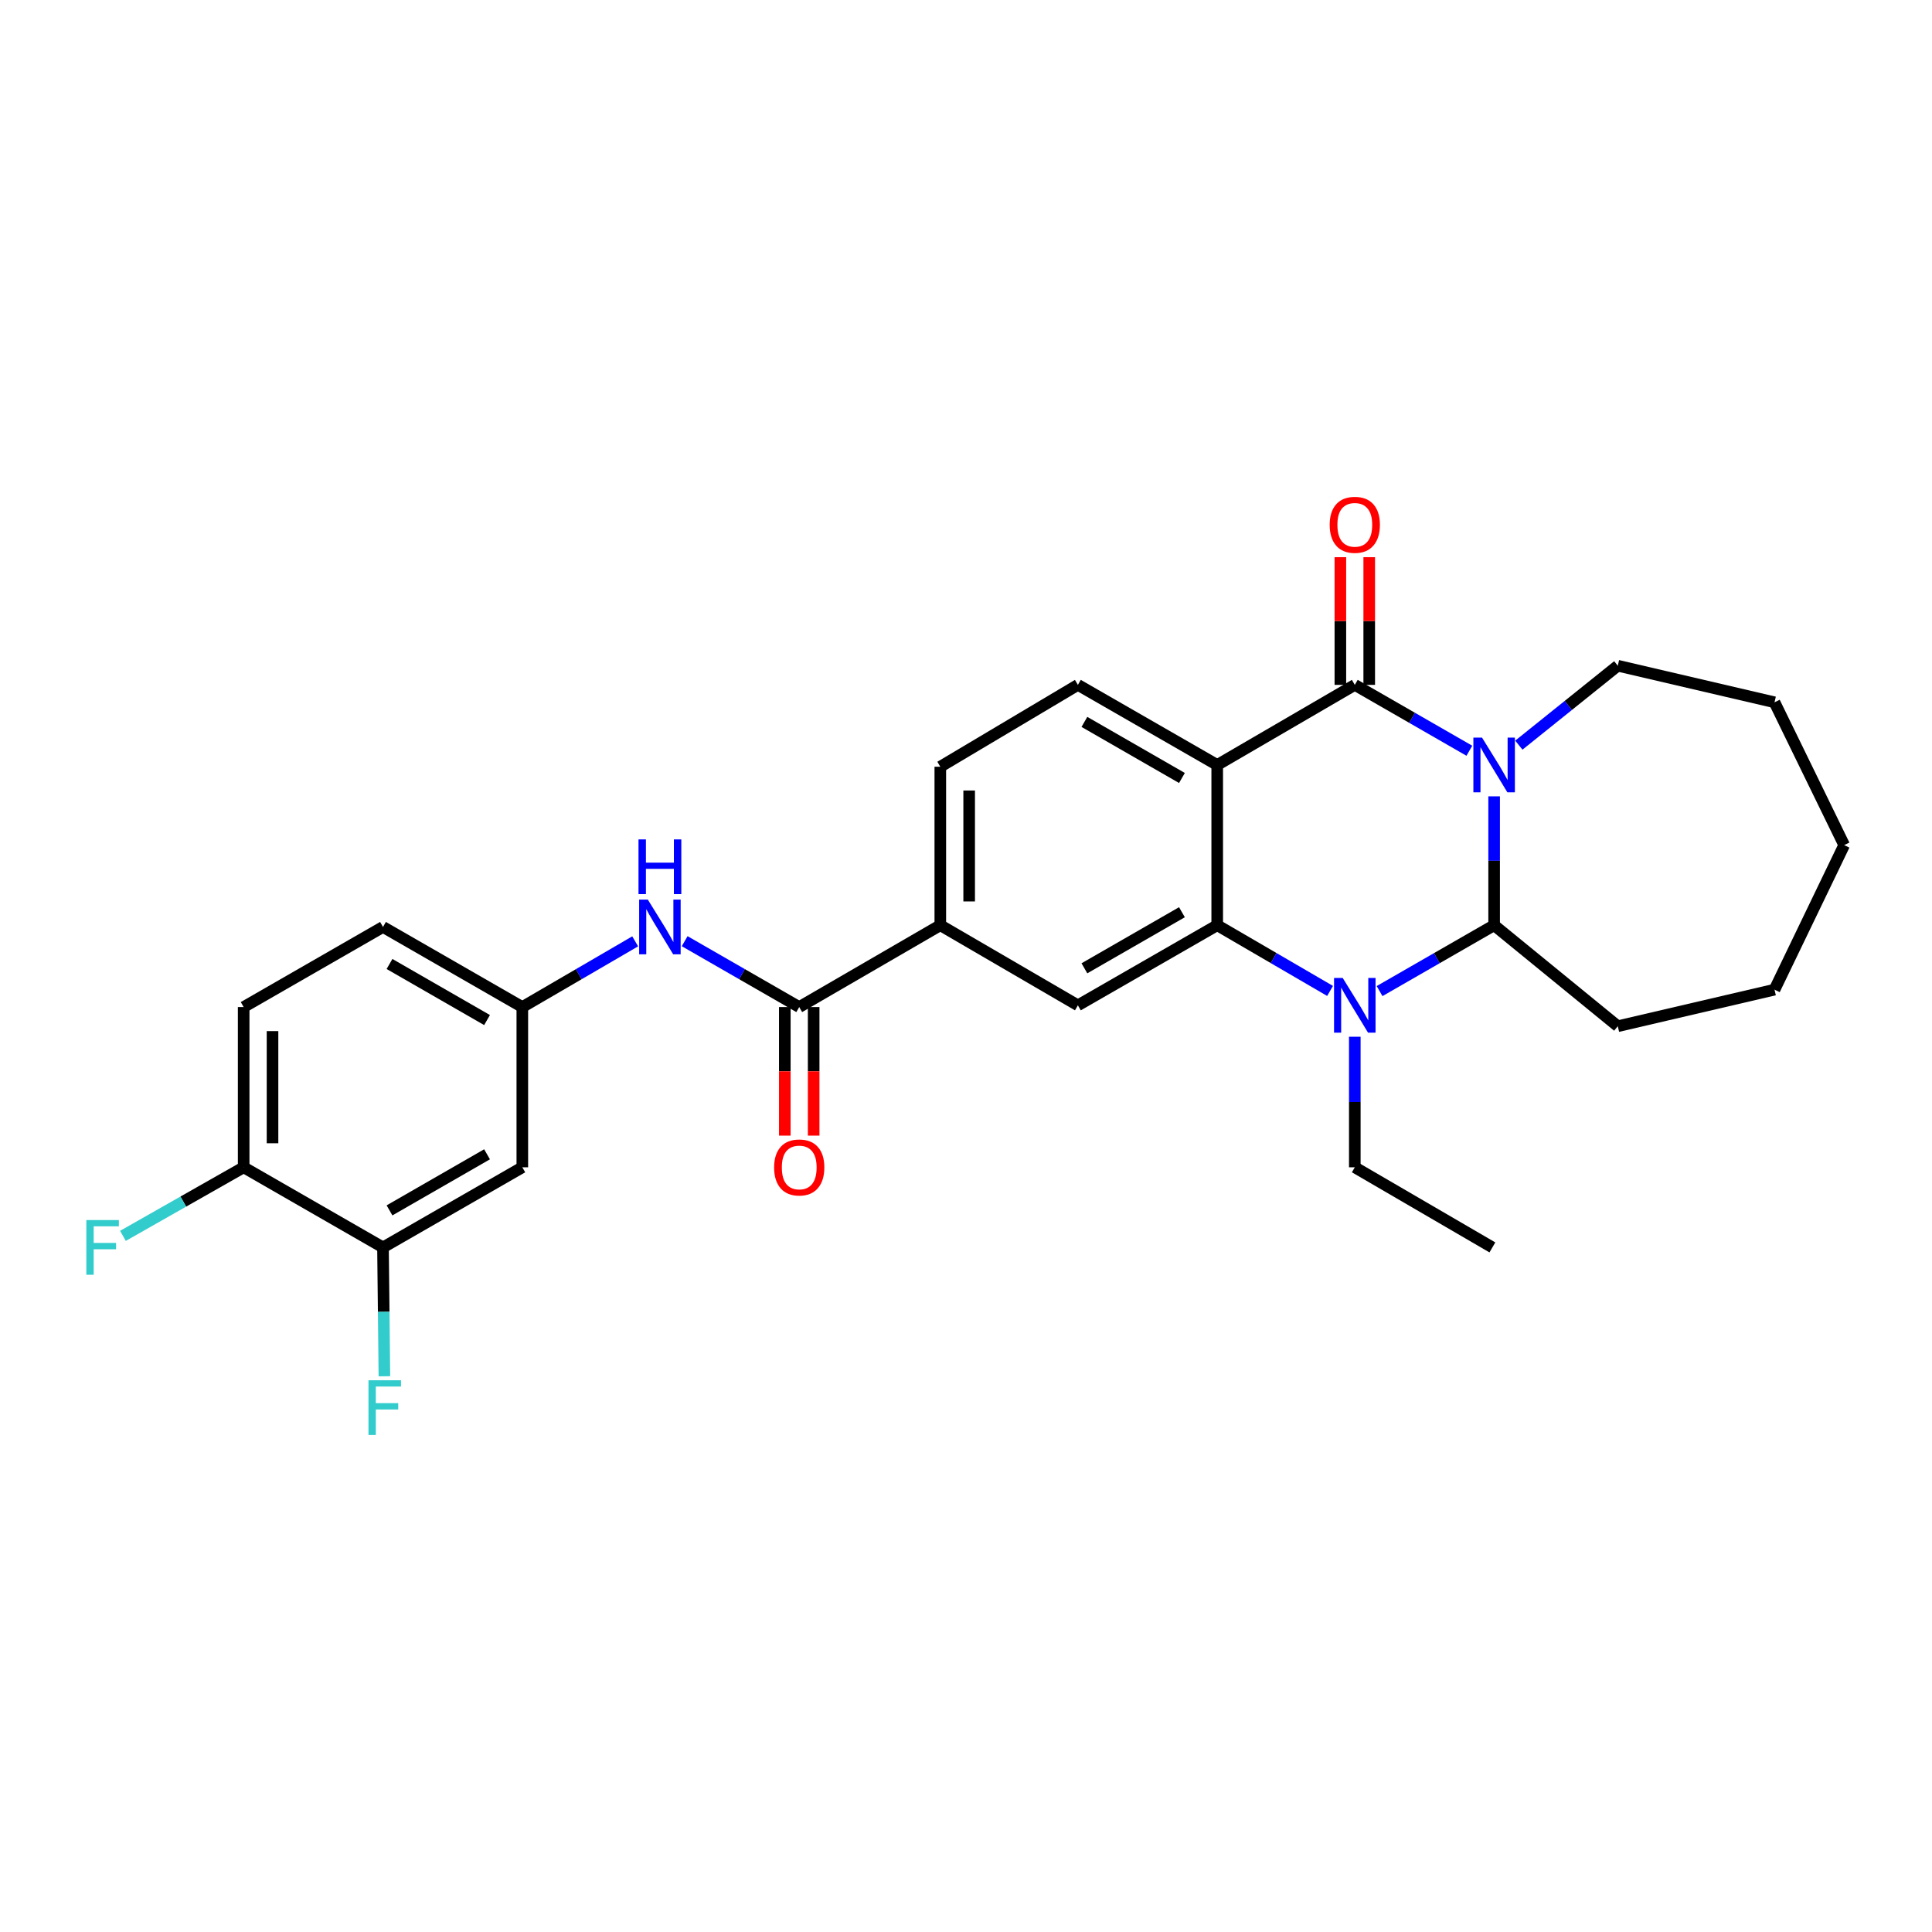 <?xml version='1.0' encoding='iso-8859-1'?>
<svg version='1.1' baseProfile='full'
              xmlns='http://www.w3.org/2000/svg'
                      xmlns:rdkit='http://www.rdkit.org/xml'
                      xmlns:xlink='http://www.w3.org/1999/xlink'
                  xml:space='preserve'
width='1000px' height='1000px' viewBox='0 0 1000 1000'>
<!-- END OF HEADER -->
<rect style='opacity:1.0;fill:#FFFFFF;stroke:none' width='1000' height='1000' x='0' y='0'> </rect>
<path class='bond-0' d='M 760.539,388.584 L 730.891,371.536' style='fill:none;fill-rule:evenodd;stroke:#0000FF;stroke-width:6px;stroke-linecap:butt;stroke-linejoin:miter;stroke-opacity:1' />
<path class='bond-0' d='M 730.891,371.536 L 701.242,354.488' style='fill:none;fill-rule:evenodd;stroke:#000000;stroke-width:6px;stroke-linecap:butt;stroke-linejoin:miter;stroke-opacity:1' />
<path class='bond-1' d='M 773.359,412.189 L 773.359,445.54' style='fill:none;fill-rule:evenodd;stroke:#0000FF;stroke-width:6px;stroke-linecap:butt;stroke-linejoin:miter;stroke-opacity:1' />
<path class='bond-1' d='M 773.359,445.54 L 773.359,478.891' style='fill:none;fill-rule:evenodd;stroke:#000000;stroke-width:6px;stroke-linecap:butt;stroke-linejoin:miter;stroke-opacity:1' />
<path class='bond-2' d='M 786.151,385.686 L 811.756,365.129' style='fill:none;fill-rule:evenodd;stroke:#0000FF;stroke-width:6px;stroke-linecap:butt;stroke-linejoin:miter;stroke-opacity:1' />
<path class='bond-2' d='M 811.756,365.129 L 837.361,344.573' style='fill:none;fill-rule:evenodd;stroke:#000000;stroke-width:6px;stroke-linecap:butt;stroke-linejoin:miter;stroke-opacity:1' />
<path class='bond-3' d='M 701.242,354.488 L 630.03,395.955' style='fill:none;fill-rule:evenodd;stroke:#000000;stroke-width:6px;stroke-linecap:butt;stroke-linejoin:miter;stroke-opacity:1' />
<path class='bond-4' d='M 708.71,354.488 L 708.71,321.441' style='fill:none;fill-rule:evenodd;stroke:#000000;stroke-width:6px;stroke-linecap:butt;stroke-linejoin:miter;stroke-opacity:1' />
<path class='bond-4' d='M 708.71,321.441 L 708.71,288.394' style='fill:none;fill-rule:evenodd;stroke:#FF0000;stroke-width:6px;stroke-linecap:butt;stroke-linejoin:miter;stroke-opacity:1' />
<path class='bond-4' d='M 693.775,354.488 L 693.775,321.441' style='fill:none;fill-rule:evenodd;stroke:#000000;stroke-width:6px;stroke-linecap:butt;stroke-linejoin:miter;stroke-opacity:1' />
<path class='bond-4' d='M 693.775,321.441 L 693.775,288.394' style='fill:none;fill-rule:evenodd;stroke:#FF0000;stroke-width:6px;stroke-linecap:butt;stroke-linejoin:miter;stroke-opacity:1' />
<path class='bond-5' d='M 630.03,395.955 L 557.914,354.488' style='fill:none;fill-rule:evenodd;stroke:#000000;stroke-width:6px;stroke-linecap:butt;stroke-linejoin:miter;stroke-opacity:1' />
<path class='bond-5' d='M 611.769,402.682 L 561.287,373.655' style='fill:none;fill-rule:evenodd;stroke:#000000;stroke-width:6px;stroke-linecap:butt;stroke-linejoin:miter;stroke-opacity:1' />
<path class='bond-6' d='M 630.03,395.955 L 630.03,478.891' style='fill:none;fill-rule:evenodd;stroke:#000000;stroke-width:6px;stroke-linecap:butt;stroke-linejoin:miter;stroke-opacity:1' />
<path class='bond-7' d='M 630.03,478.891 L 659.236,495.898' style='fill:none;fill-rule:evenodd;stroke:#000000;stroke-width:6px;stroke-linecap:butt;stroke-linejoin:miter;stroke-opacity:1' />
<path class='bond-7' d='M 659.236,495.898 L 688.442,512.905' style='fill:none;fill-rule:evenodd;stroke:#0000FF;stroke-width:6px;stroke-linecap:butt;stroke-linejoin:miter;stroke-opacity:1' />
<path class='bond-8' d='M 630.03,478.891 L 557.914,520.359' style='fill:none;fill-rule:evenodd;stroke:#000000;stroke-width:6px;stroke-linecap:butt;stroke-linejoin:miter;stroke-opacity:1' />
<path class='bond-8' d='M 611.769,472.164 L 561.287,501.192' style='fill:none;fill-rule:evenodd;stroke:#000000;stroke-width:6px;stroke-linecap:butt;stroke-linejoin:miter;stroke-opacity:1' />
<path class='bond-9' d='M 714.062,512.987 L 743.71,495.939' style='fill:none;fill-rule:evenodd;stroke:#0000FF;stroke-width:6px;stroke-linecap:butt;stroke-linejoin:miter;stroke-opacity:1' />
<path class='bond-9' d='M 743.71,495.939 L 773.359,478.891' style='fill:none;fill-rule:evenodd;stroke:#000000;stroke-width:6px;stroke-linecap:butt;stroke-linejoin:miter;stroke-opacity:1' />
<path class='bond-10' d='M 701.242,536.614 L 701.242,570.402' style='fill:none;fill-rule:evenodd;stroke:#0000FF;stroke-width:6px;stroke-linecap:butt;stroke-linejoin:miter;stroke-opacity:1' />
<path class='bond-10' d='M 701.242,570.402 L 701.242,604.19' style='fill:none;fill-rule:evenodd;stroke:#000000;stroke-width:6px;stroke-linecap:butt;stroke-linejoin:miter;stroke-opacity:1' />
<path class='bond-11' d='M 773.359,478.891 L 837.361,531.169' style='fill:none;fill-rule:evenodd;stroke:#000000;stroke-width:6px;stroke-linecap:butt;stroke-linejoin:miter;stroke-opacity:1' />
<path class='bond-12' d='M 413.682,521.255 L 486.702,478.891' style='fill:none;fill-rule:evenodd;stroke:#000000;stroke-width:6px;stroke-linecap:butt;stroke-linejoin:miter;stroke-opacity:1' />
<path class='bond-13' d='M 413.682,521.255 L 384.033,504.206' style='fill:none;fill-rule:evenodd;stroke:#000000;stroke-width:6px;stroke-linecap:butt;stroke-linejoin:miter;stroke-opacity:1' />
<path class='bond-13' d='M 384.033,504.206 L 354.385,487.158' style='fill:none;fill-rule:evenodd;stroke:#0000FF;stroke-width:6px;stroke-linecap:butt;stroke-linejoin:miter;stroke-opacity:1' />
<path class='bond-14' d='M 406.214,521.255 L 406.214,554.526' style='fill:none;fill-rule:evenodd;stroke:#000000;stroke-width:6px;stroke-linecap:butt;stroke-linejoin:miter;stroke-opacity:1' />
<path class='bond-14' d='M 406.214,554.526 L 406.214,587.797' style='fill:none;fill-rule:evenodd;stroke:#FF0000;stroke-width:6px;stroke-linecap:butt;stroke-linejoin:miter;stroke-opacity:1' />
<path class='bond-14' d='M 421.149,521.255 L 421.149,554.526' style='fill:none;fill-rule:evenodd;stroke:#000000;stroke-width:6px;stroke-linecap:butt;stroke-linejoin:miter;stroke-opacity:1' />
<path class='bond-14' d='M 421.149,554.526 L 421.149,587.797' style='fill:none;fill-rule:evenodd;stroke:#FF0000;stroke-width:6px;stroke-linecap:butt;stroke-linejoin:miter;stroke-opacity:1' />
<path class='bond-15' d='M 557.914,520.359 L 486.702,478.891' style='fill:none;fill-rule:evenodd;stroke:#000000;stroke-width:6px;stroke-linecap:butt;stroke-linejoin:miter;stroke-opacity:1' />
<path class='bond-16' d='M 486.702,478.891 L 486.702,396.86' style='fill:none;fill-rule:evenodd;stroke:#000000;stroke-width:6px;stroke-linecap:butt;stroke-linejoin:miter;stroke-opacity:1' />
<path class='bond-16' d='M 501.637,466.586 L 501.637,409.164' style='fill:none;fill-rule:evenodd;stroke:#000000;stroke-width:6px;stroke-linecap:butt;stroke-linejoin:miter;stroke-opacity:1' />
<path class='bond-17' d='M 328.765,487.241 L 299.559,504.248' style='fill:none;fill-rule:evenodd;stroke:#0000FF;stroke-width:6px;stroke-linecap:butt;stroke-linejoin:miter;stroke-opacity:1' />
<path class='bond-17' d='M 299.559,504.248 L 270.353,521.255' style='fill:none;fill-rule:evenodd;stroke:#000000;stroke-width:6px;stroke-linecap:butt;stroke-linejoin:miter;stroke-opacity:1' />
<path class='bond-18' d='M 557.914,354.488 L 486.702,396.86' style='fill:none;fill-rule:evenodd;stroke:#000000;stroke-width:6px;stroke-linecap:butt;stroke-linejoin:miter;stroke-opacity:1' />
<path class='bond-19' d='M 198.237,645.658 L 270.353,604.19' style='fill:none;fill-rule:evenodd;stroke:#000000;stroke-width:6px;stroke-linecap:butt;stroke-linejoin:miter;stroke-opacity:1' />
<path class='bond-19' d='M 201.61,626.491 L 252.092,597.464' style='fill:none;fill-rule:evenodd;stroke:#000000;stroke-width:6px;stroke-linecap:butt;stroke-linejoin:miter;stroke-opacity:1' />
<path class='bond-20' d='M 198.237,645.658 L 198.601,679.005' style='fill:none;fill-rule:evenodd;stroke:#000000;stroke-width:6px;stroke-linecap:butt;stroke-linejoin:miter;stroke-opacity:1' />
<path class='bond-20' d='M 198.601,679.005 L 198.964,712.351' style='fill:none;fill-rule:evenodd;stroke:#33CCCC;stroke-width:6px;stroke-linecap:butt;stroke-linejoin:miter;stroke-opacity:1' />
<path class='bond-21' d='M 198.237,645.658 L 126.121,604.19' style='fill:none;fill-rule:evenodd;stroke:#000000;stroke-width:6px;stroke-linecap:butt;stroke-linejoin:miter;stroke-opacity:1' />
<path class='bond-22' d='M 270.353,604.19 L 270.353,521.255' style='fill:none;fill-rule:evenodd;stroke:#000000;stroke-width:6px;stroke-linecap:butt;stroke-linejoin:miter;stroke-opacity:1' />
<path class='bond-23' d='M 270.353,521.255 L 198.237,479.787' style='fill:none;fill-rule:evenodd;stroke:#000000;stroke-width:6px;stroke-linecap:butt;stroke-linejoin:miter;stroke-opacity:1' />
<path class='bond-23' d='M 252.092,527.981 L 201.61,498.954' style='fill:none;fill-rule:evenodd;stroke:#000000;stroke-width:6px;stroke-linecap:butt;stroke-linejoin:miter;stroke-opacity:1' />
<path class='bond-24' d='M 126.121,604.19 L 126.121,521.255' style='fill:none;fill-rule:evenodd;stroke:#000000;stroke-width:6px;stroke-linecap:butt;stroke-linejoin:miter;stroke-opacity:1' />
<path class='bond-24' d='M 141.055,591.75 L 141.055,533.695' style='fill:none;fill-rule:evenodd;stroke:#000000;stroke-width:6px;stroke-linecap:butt;stroke-linejoin:miter;stroke-opacity:1' />
<path class='bond-25' d='M 126.121,604.19 L 94.874,621.937' style='fill:none;fill-rule:evenodd;stroke:#000000;stroke-width:6px;stroke-linecap:butt;stroke-linejoin:miter;stroke-opacity:1' />
<path class='bond-25' d='M 94.874,621.937 L 63.628,639.683' style='fill:none;fill-rule:evenodd;stroke:#33CCCC;stroke-width:6px;stroke-linecap:butt;stroke-linejoin:miter;stroke-opacity:1' />
<path class='bond-26' d='M 126.121,521.255 L 198.237,479.787' style='fill:none;fill-rule:evenodd;stroke:#000000;stroke-width:6px;stroke-linecap:butt;stroke-linejoin:miter;stroke-opacity:1' />
<path class='bond-27' d='M 837.361,344.573 L 918.487,363.506' style='fill:none;fill-rule:evenodd;stroke:#000000;stroke-width:6px;stroke-linecap:butt;stroke-linejoin:miter;stroke-opacity:1' />
<path class='bond-28' d='M 701.242,604.19 L 772.454,645.658' style='fill:none;fill-rule:evenodd;stroke:#000000;stroke-width:6px;stroke-linecap:butt;stroke-linejoin:miter;stroke-opacity:1' />
<path class='bond-29' d='M 837.361,531.169 L 918.487,512.244' style='fill:none;fill-rule:evenodd;stroke:#000000;stroke-width:6px;stroke-linecap:butt;stroke-linejoin:miter;stroke-opacity:1' />
<path class='bond-30' d='M 918.487,363.506 L 954.545,437.423' style='fill:none;fill-rule:evenodd;stroke:#000000;stroke-width:6px;stroke-linecap:butt;stroke-linejoin:miter;stroke-opacity:1' />
<path class='bond-31' d='M 918.487,512.244 L 954.545,437.423' style='fill:none;fill-rule:evenodd;stroke:#000000;stroke-width:6px;stroke-linecap:butt;stroke-linejoin:miter;stroke-opacity:1' />
<path  class='atom-0' d='M 767.099 381.795
L 776.379 396.795
Q 777.299 398.275, 778.779 400.955
Q 780.259 403.635, 780.339 403.795
L 780.339 381.795
L 784.099 381.795
L 784.099 410.115
L 780.219 410.115
L 770.259 393.715
Q 769.099 391.795, 767.859 389.595
Q 766.659 387.395, 766.299 386.715
L 766.299 410.115
L 762.619 410.115
L 762.619 381.795
L 767.099 381.795
' fill='#0000FF'/>
<path  class='atom-4' d='M 694.982 506.199
L 704.262 521.199
Q 705.182 522.679, 706.662 525.359
Q 708.142 528.039, 708.222 528.199
L 708.222 506.199
L 711.982 506.199
L 711.982 534.519
L 708.102 534.519
L 698.142 518.119
Q 696.982 516.199, 695.742 513.999
Q 694.542 511.799, 694.182 511.119
L 694.182 534.519
L 690.502 534.519
L 690.502 506.199
L 694.982 506.199
' fill='#0000FF'/>
<path  class='atom-9' d='M 335.305 465.627
L 344.585 480.627
Q 345.505 482.107, 346.985 484.787
Q 348.465 487.467, 348.545 487.627
L 348.545 465.627
L 352.305 465.627
L 352.305 493.947
L 348.425 493.947
L 338.465 477.547
Q 337.305 475.627, 336.065 473.427
Q 334.865 471.227, 334.505 470.547
L 334.505 493.947
L 330.825 493.947
L 330.825 465.627
L 335.305 465.627
' fill='#0000FF'/>
<path  class='atom-9' d='M 330.485 434.475
L 334.325 434.475
L 334.325 446.515
L 348.805 446.515
L 348.805 434.475
L 352.645 434.475
L 352.645 462.795
L 348.805 462.795
L 348.805 449.715
L 334.325 449.715
L 334.325 462.795
L 330.485 462.795
L 330.485 434.475
' fill='#0000FF'/>
<path  class='atom-13' d='M 688.242 271.641
Q 688.242 264.841, 691.602 261.041
Q 694.962 257.241, 701.242 257.241
Q 707.522 257.241, 710.882 261.041
Q 714.242 264.841, 714.242 271.641
Q 714.242 278.521, 710.842 282.441
Q 707.442 286.321, 701.242 286.321
Q 695.002 286.321, 691.602 282.441
Q 688.242 278.561, 688.242 271.641
M 701.242 283.121
Q 705.562 283.121, 707.882 280.241
Q 710.242 277.321, 710.242 271.641
Q 710.242 266.081, 707.882 263.281
Q 705.562 260.441, 701.242 260.441
Q 696.922 260.441, 694.562 263.241
Q 692.242 266.041, 692.242 271.641
Q 692.242 277.361, 694.562 280.241
Q 696.922 283.121, 701.242 283.121
' fill='#FF0000'/>
<path  class='atom-17' d='M 400.682 604.27
Q 400.682 597.47, 404.042 593.67
Q 407.402 589.87, 413.682 589.87
Q 419.962 589.87, 423.322 593.67
Q 426.682 597.47, 426.682 604.27
Q 426.682 611.15, 423.282 615.07
Q 419.882 618.95, 413.682 618.95
Q 407.442 618.95, 404.042 615.07
Q 400.682 611.19, 400.682 604.27
M 413.682 615.75
Q 418.002 615.75, 420.322 612.87
Q 422.682 609.95, 422.682 604.27
Q 422.682 598.71, 420.322 595.91
Q 418.002 593.07, 413.682 593.07
Q 409.362 593.07, 407.002 595.87
Q 404.682 598.67, 404.682 604.27
Q 404.682 609.99, 407.002 612.87
Q 409.362 615.75, 413.682 615.75
' fill='#FF0000'/>
<path  class='atom-21' d='M 190.722 714.425
L 207.562 714.425
L 207.562 717.665
L 194.522 717.665
L 194.522 726.265
L 206.122 726.265
L 206.122 729.545
L 194.522 729.545
L 194.522 742.745
L 190.722 742.745
L 190.722 714.425
' fill='#33CCCC'/>
<path  class='atom-23' d='M 44.689 631.498
L 61.529 631.498
L 61.529 634.738
L 48.489 634.738
L 48.489 643.338
L 60.089 643.338
L 60.089 646.618
L 48.489 646.618
L 48.489 659.818
L 44.689 659.818
L 44.689 631.498
' fill='#33CCCC'/>
</svg>
